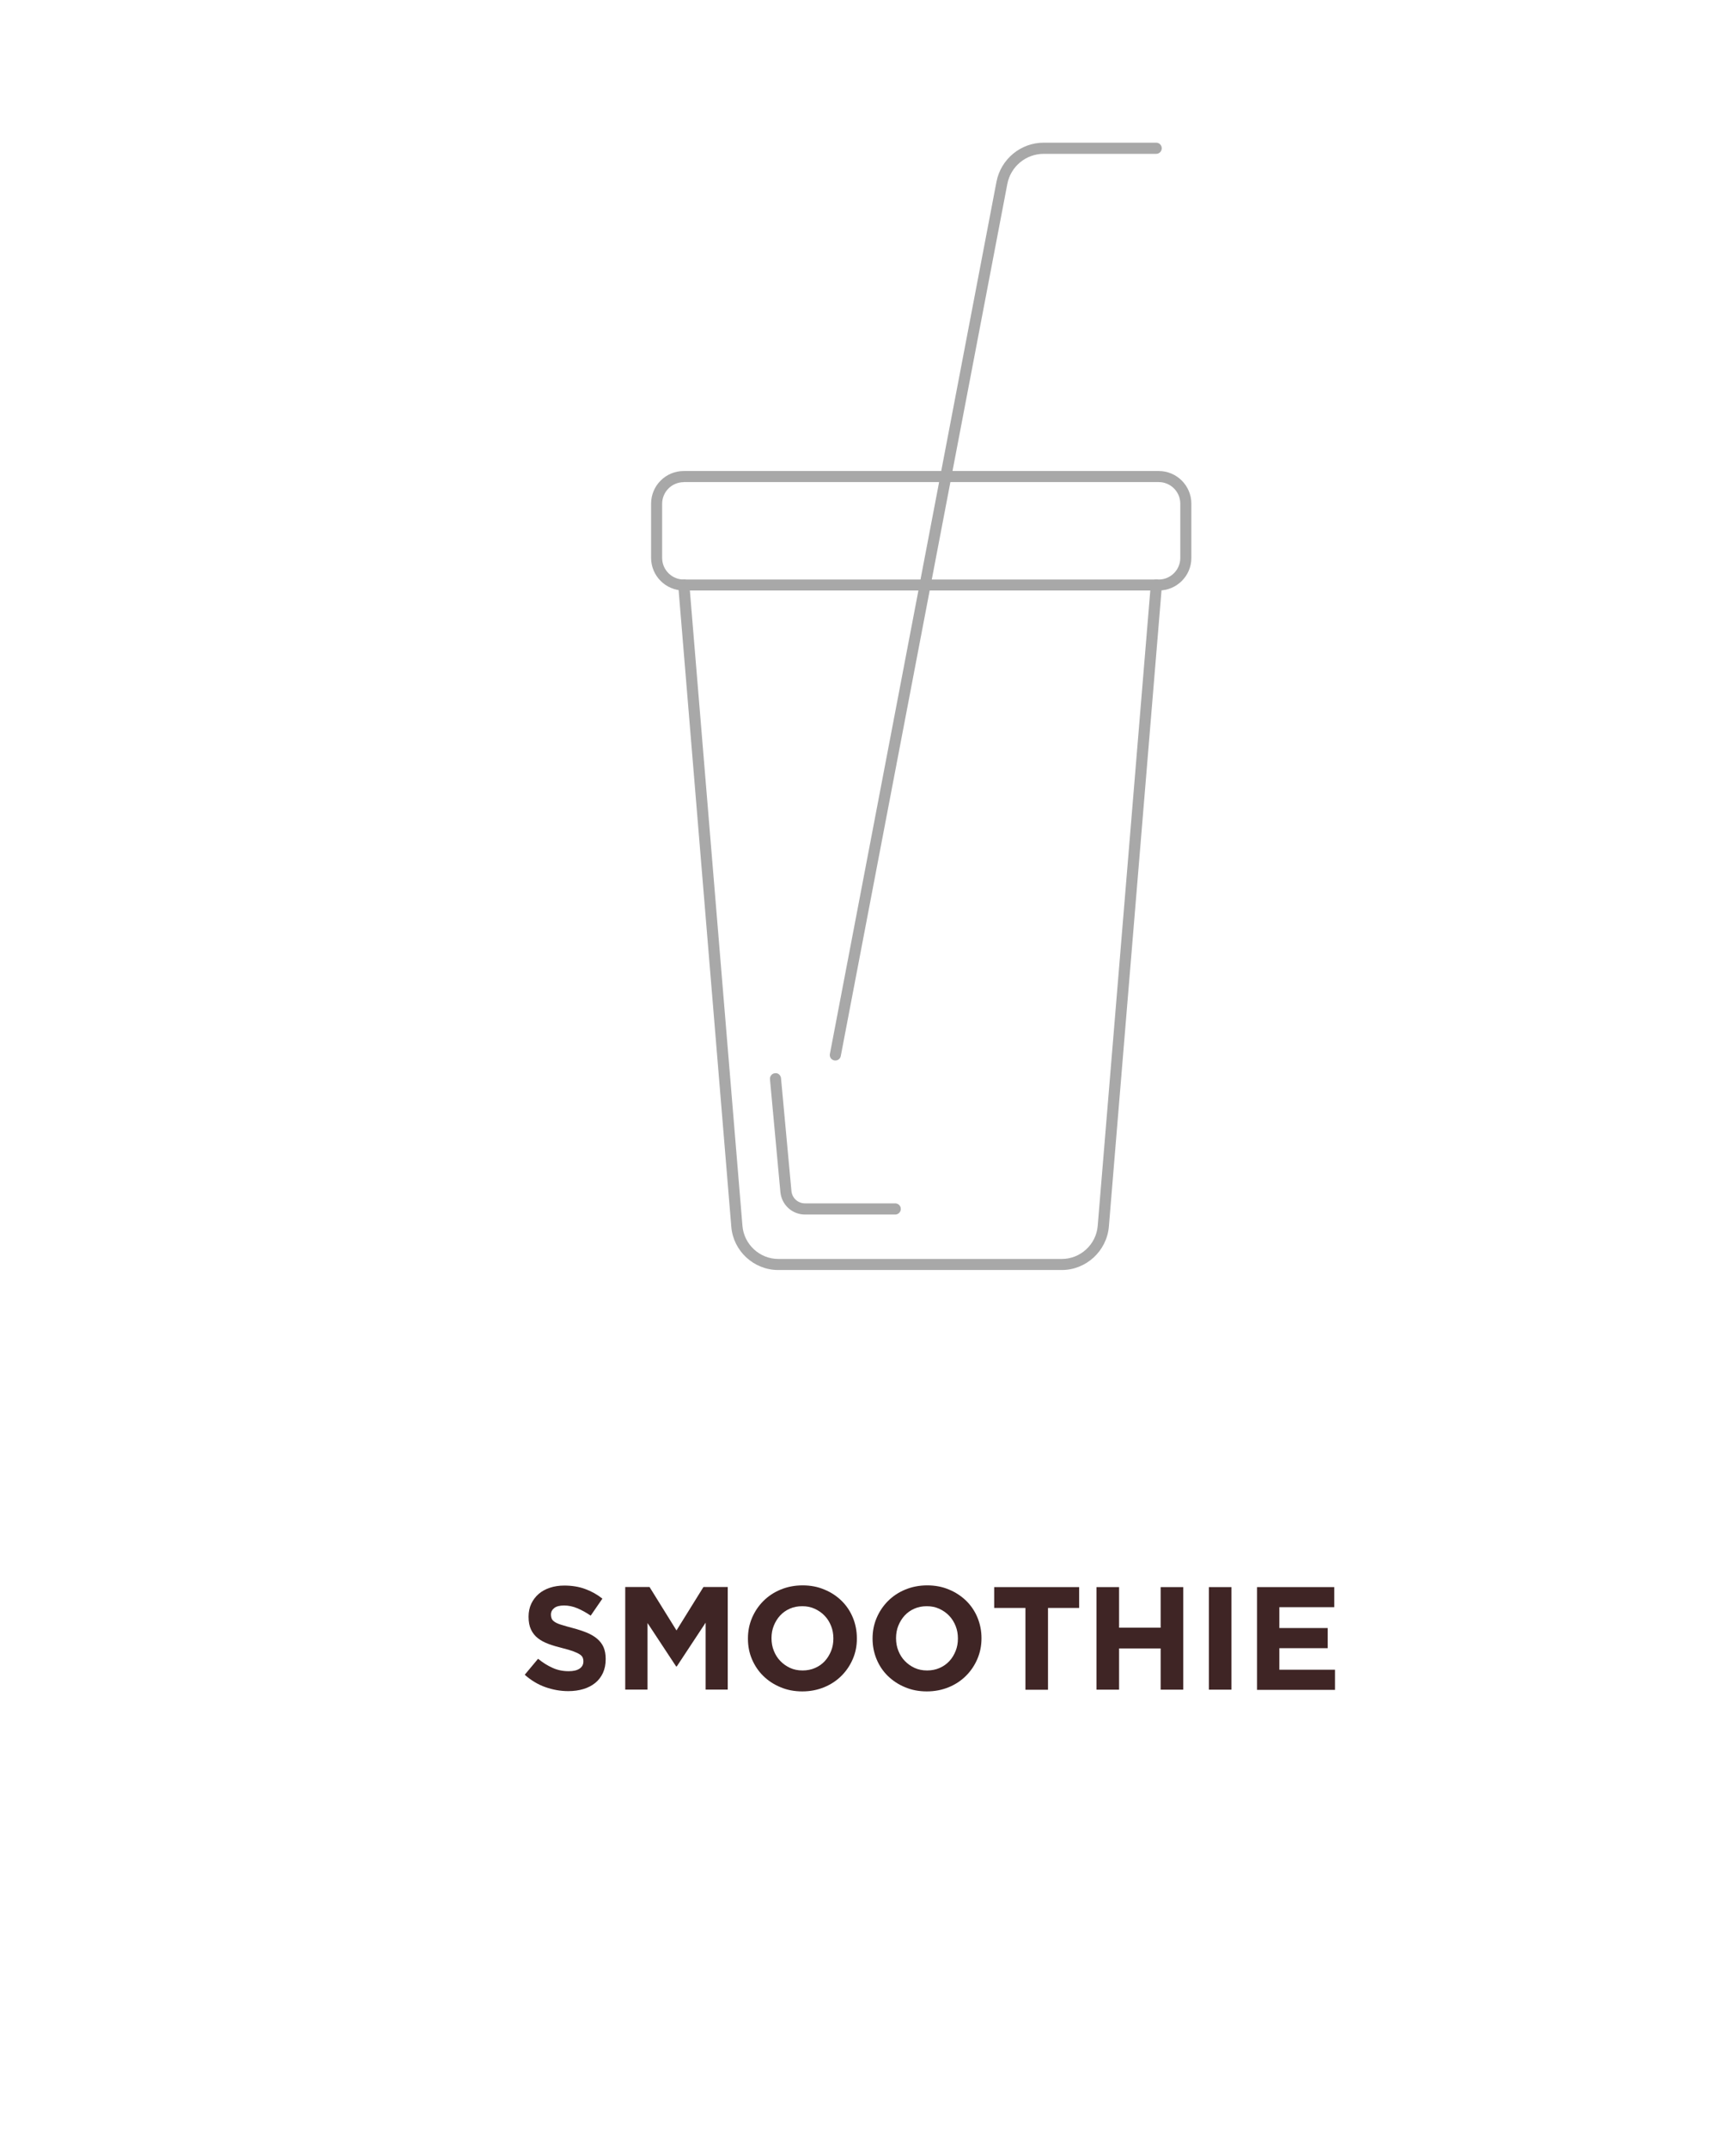 <?xml version="1.0" encoding="utf-8"?>
<!-- Generator: Adobe Illustrator 25.0.1, SVG Export Plug-In . SVG Version: 6.00 Build 0)  -->
<svg version="1.1" id="Calque_1" xmlns="http://www.w3.org/2000/svg" xmlns:xlink="http://www.w3.org/1999/xlink" x="0px" y="0px"
	 viewBox="0 0 190 235" style="enable-background:new 0 0 190 235;" xml:space="preserve">
<style type="text/css">
	.st0{fill:none;stroke:#444444;stroke-width:2;stroke-linecap:round;stroke-linejoin:round;stroke-miterlimit:10;}
	.st1{fill:none;stroke:#444444;stroke-width:1.2;stroke-linecap:round;stroke-linejoin:round;stroke-miterlimit:10;}
	.st2{fill:none;stroke:#444444;stroke-width:1.7;stroke-linecap:round;stroke-linejoin:round;stroke-miterlimit:10;}
	.st3{fill:none;stroke:#606060;stroke-width:2.5;stroke-linecap:round;stroke-linejoin:round;stroke-miterlimit:10;}
	.st4{fill:none;stroke:#606060;stroke-width:2.5;stroke-linecap:round;stroke-linejoin:round;}
	.st5{fill:#606060;}
	.st6{fill:none;stroke:#606060;stroke-width:3;stroke-miterlimit:10;}
	.st7{fill:#A5A5A5;}
	.st8{fill:none;stroke:#444444;stroke-width:1.75;stroke-linecap:round;stroke-linejoin:round;stroke-miterlimit:10;}
	.st9{fill:#AAAAAA;}
	.st10{fill:#FFFFFF;}
	.st11{fill:#848484;}
	.st12{fill:#B7B7B7;}
	.st13{fill:#3F2525;}
	.st14{fill:#502C1D;}
	.st15{fill:#A8A8A8;}
	.st16{fill:none;stroke:#A8A8A8;stroke-width:3;stroke-linecap:round;stroke-linejoin:round;stroke-miterlimit:10;}
	.st17{fill:#EAEAEA;}
	.st18{fill:none;stroke:#FFFFFF;stroke-width:10;stroke-linecap:round;stroke-linejoin:round;stroke-miterlimit:10;}
	.st19{fill:#FFFFFF;stroke:#A8A8A8;stroke-width:3;stroke-linecap:round;stroke-linejoin:round;stroke-miterlimit:10;}
	.st20{fill:none;stroke:#A8A8A8;stroke-width:1.5;stroke-miterlimit:10;}
	.st21{fill:#FFFFFF;stroke:#A8A8A8;stroke-width:1.5;stroke-linecap:round;stroke-miterlimit:10;}
	.st22{fill:none;stroke:#A8A8A8;stroke-width:1.5;stroke-linecap:round;stroke-miterlimit:10;}
</style>
<g>
	<g>
		<path class="st13" d="M65.99,183.02c-0.2,0.43-0.48,0.8-0.84,1.09c-0.36,0.29-0.79,0.52-1.29,0.67c-0.5,0.15-1.05,0.23-1.66,0.23
			c-0.86,0-1.7-0.15-2.52-0.44c-0.82-0.29-1.57-0.75-2.25-1.35l1.46-1.75c0.51,0.42,1.04,0.75,1.58,0.99
			c0.54,0.25,1.13,0.37,1.77,0.37c0.51,0,0.91-0.09,1.19-0.28s0.42-0.45,0.42-0.78v-0.03c0-0.16-0.03-0.3-0.09-0.43
			c-0.06-0.12-0.17-0.24-0.34-0.34c-0.17-0.11-0.4-0.21-0.69-0.32c-0.29-0.11-0.68-0.22-1.15-0.34c-0.57-0.14-1.08-0.29-1.54-0.46
			s-0.85-0.38-1.17-0.63c-0.32-0.25-0.57-0.56-0.75-0.94s-0.27-0.84-0.27-1.4v-0.03c0-0.51,0.1-0.98,0.29-1.39
			c0.19-0.41,0.46-0.77,0.8-1.07c0.34-0.3,0.76-0.53,1.24-0.69c0.48-0.16,1.01-0.24,1.58-0.24c0.82,0,1.58,0.12,2.27,0.37
			c0.69,0.25,1.32,0.6,1.9,1.06l-1.28,1.86c-0.5-0.34-0.99-0.61-1.47-0.81c-0.48-0.2-0.96-0.3-1.44-0.3c-0.48,0-0.84,0.09-1.08,0.28
			c-0.24,0.19-0.36,0.42-0.36,0.7v0.03c0,0.18,0.04,0.34,0.1,0.47s0.2,0.25,0.38,0.36c0.18,0.11,0.43,0.21,0.75,0.3
			c0.32,0.1,0.71,0.21,1.2,0.34c0.57,0.15,1.07,0.32,1.52,0.5c0.44,0.19,0.82,0.41,1.12,0.67s0.54,0.57,0.69,0.92
			s0.23,0.78,0.23,1.27v0.03C66.29,182.09,66.19,182.58,65.99,183.02z"/>
		<path class="st13" d="M77.23,184.85v-7.33l-3.16,4.79H74l-3.13-4.75v7.28h-2.44v-11.22h2.66l2.95,4.75l2.95-4.75h2.66v11.22H77.23
			z"/>
		<path class="st13" d="M93.34,181.49c-0.3,0.7-0.71,1.31-1.24,1.84c-0.53,0.53-1.16,0.95-1.89,1.25s-1.53,0.46-2.4,0.46
			s-1.66-0.15-2.39-0.46c-0.73-0.3-1.36-0.72-1.88-1.23c-0.53-0.52-0.94-1.13-1.24-1.83s-0.44-1.45-0.44-2.25v-0.03
			c0-0.8,0.15-1.55,0.45-2.25c0.3-0.7,0.71-1.31,1.24-1.84s1.16-0.95,1.89-1.25c0.73-0.3,1.53-0.46,2.4-0.46
			c0.87,0,1.66,0.15,2.39,0.46c0.73,0.3,1.36,0.72,1.88,1.23c0.53,0.52,0.94,1.13,1.23,1.83c0.29,0.7,0.44,1.45,0.44,2.25v0.03
			C93.79,180.04,93.64,180.79,93.34,181.49z M91.21,179.24c0-0.48-0.08-0.94-0.25-1.36c-0.17-0.43-0.4-0.8-0.71-1.12
			c-0.3-0.32-0.67-0.57-1.08-0.76c-0.42-0.19-0.87-0.28-1.36-0.28c-0.5,0-0.96,0.09-1.37,0.27c-0.41,0.18-0.76,0.43-1.06,0.75
			c-0.29,0.32-0.52,0.69-0.69,1.11c-0.17,0.42-0.25,0.87-0.25,1.35v0.03c0,0.48,0.08,0.94,0.25,1.36c0.17,0.43,0.4,0.8,0.71,1.12
			s0.66,0.57,1.07,0.76c0.41,0.19,0.87,0.28,1.37,0.28c0.49,0,0.95-0.09,1.36-0.27c0.42-0.18,0.77-0.43,1.07-0.75
			c0.29-0.32,0.52-0.69,0.69-1.11c0.17-0.42,0.25-0.87,0.25-1.35V179.24z"/>
		<path class="st13" d="M106.97,181.49c-0.3,0.7-0.71,1.31-1.24,1.84s-1.16,0.95-1.89,1.25s-1.53,0.46-2.4,0.46
			c-0.87,0-1.66-0.15-2.39-0.46c-0.73-0.3-1.35-0.72-1.88-1.23c-0.53-0.52-0.94-1.13-1.23-1.83c-0.29-0.7-0.44-1.45-0.44-2.25v-0.03
			c0-0.8,0.15-1.55,0.45-2.25c0.3-0.7,0.71-1.31,1.24-1.84s1.16-0.95,1.89-1.25c0.73-0.3,1.53-0.46,2.4-0.46
			c0.87,0,1.66,0.15,2.39,0.46c0.73,0.3,1.35,0.72,1.88,1.23c0.53,0.52,0.94,1.13,1.23,1.83c0.29,0.7,0.44,1.45,0.44,2.25v0.03
			C107.42,180.04,107.27,180.79,106.97,181.49z M104.84,179.24c0-0.48-0.08-0.94-0.25-1.36s-0.4-0.8-0.71-1.12
			c-0.3-0.32-0.67-0.57-1.08-0.76c-0.42-0.19-0.87-0.28-1.36-0.28c-0.5,0-0.96,0.09-1.37,0.27c-0.41,0.18-0.76,0.43-1.06,0.75
			c-0.29,0.32-0.52,0.69-0.69,1.11c-0.17,0.42-0.25,0.87-0.25,1.35v0.03c0,0.48,0.08,0.94,0.25,1.36c0.17,0.43,0.4,0.8,0.71,1.12
			s0.66,0.57,1.07,0.76c0.41,0.19,0.87,0.28,1.37,0.28c0.49,0,0.95-0.09,1.36-0.27c0.42-0.18,0.77-0.43,1.07-0.75
			s0.52-0.69,0.69-1.11c0.17-0.42,0.25-0.87,0.25-1.35V179.24z"/>
		<path class="st13" d="M114.7,175.91v8.95h-2.47v-8.95h-3.42v-2.28h9.3v2.28H114.7z"/>
		<path class="st13" d="M127.03,184.85v-4.51h-4.55v4.51h-2.47v-11.22h2.47v4.44h4.55v-4.44h2.47v11.22H127.03z"/>
		<path class="st13" d="M132.31,184.85v-11.22h2.47v11.22H132.31z"/>
		<path class="st13" d="M137.58,184.85v-11.22h8.45v2.2h-6.01v2.28h5.29v2.2h-5.29v2.36h6.09v2.2H137.58z"/>
	</g>
</g>
<g>
	<path class="st15" d="M126.82,64.6H74.83c-1.97,0-3.57-1.6-3.57-3.57V55.1c0-1.97,1.6-3.57,3.57-3.57h51.99
		c1.97,0,3.57,1.6,3.57,3.57v5.93C130.4,63,128.79,64.6,126.82,64.6z M74.83,52.75c-1.3,0-2.36,1.06-2.36,2.36v5.93
		c0,1.3,1.06,2.36,2.36,2.36h51.99c1.3,0,2.36-1.06,2.36-2.36V55.1c0-1.3-1.06-2.36-2.36-2.36H74.83z"/>
</g>
<g>
	<path class="st15" d="M116.21,138.94H85.17c-2.66,0-4.91-2.07-5.13-4.72l-5.81-70.17c-0.03-0.33,0.22-0.63,0.56-0.66
		c0.31-0.06,0.63,0.22,0.66,0.56l5.81,70.17c0.17,2.02,1.89,3.61,3.92,3.61h31.04c2.03,0,3.75-1.58,3.92-3.61l5.81-70.17
		c0.03-0.33,0.35-0.6,0.66-0.56c0.33,0.03,0.58,0.32,0.56,0.66l-5.81,70.17C121.12,136.87,118.87,138.94,116.21,138.94z"/>
</g>
<g>
	<path class="st15" d="M97.98,132.87h-9.87c-1.41,0-2.57-1.06-2.7-2.47l-1.14-12.33c-0.03-0.33,0.21-0.63,0.55-0.66
		c0.34-0.05,0.63,0.22,0.66,0.55l1.14,12.33c0.07,0.78,0.71,1.36,1.49,1.36h9.87c0.34,0,0.61,0.27,0.61,0.61
		C98.59,132.6,98.31,132.87,97.98,132.87z"/>
</g>
<g>
	<path class="st15" d="M91.43,116.02c-0.04,0-0.08,0-0.12-0.01c-0.33-0.06-0.55-0.38-0.48-0.71l18.23-95.41
		c0.48-2.48,2.65-4.28,5.17-4.28h12.31c0.34,0,0.61,0.27,0.61,0.61s-0.27,0.61-0.61,0.61h-12.31c-1.94,0-3.61,1.38-3.98,3.29
		l-18.23,95.41C91.97,115.82,91.71,116.02,91.43,116.02z"/>
</g>
</svg>
